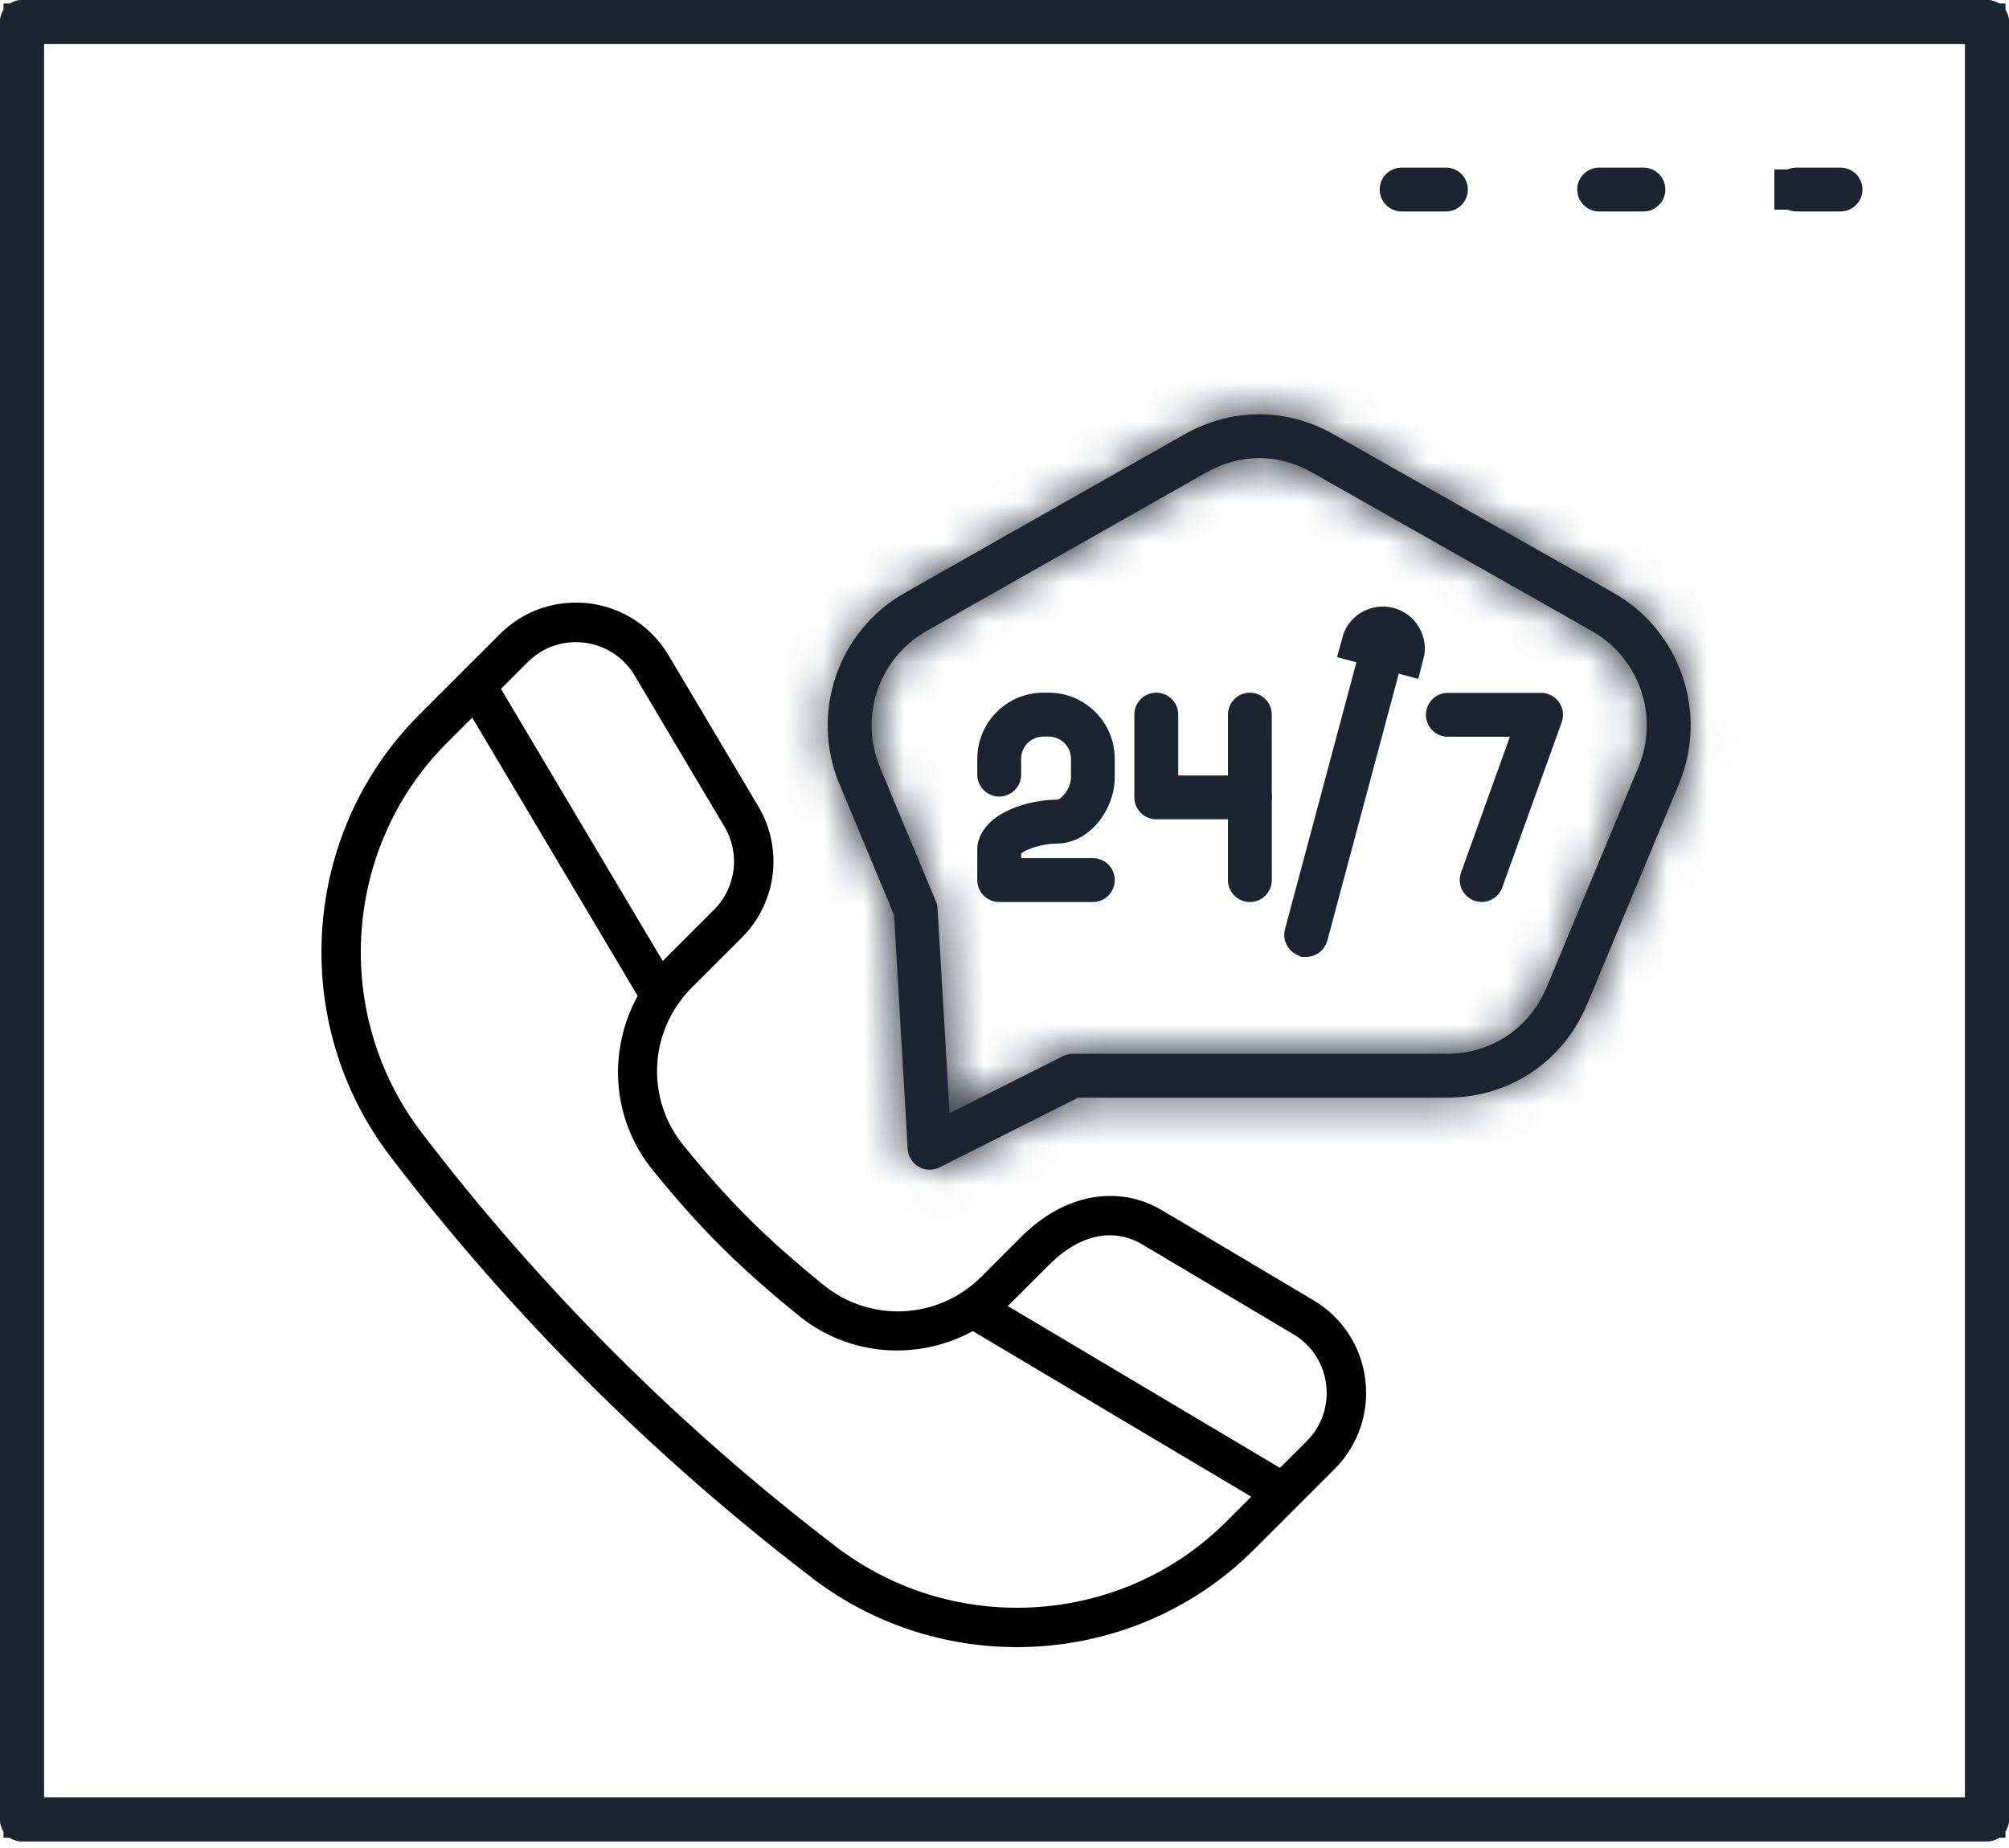 <svg xmlns="http://www.w3.org/2000/svg" width="50" height="46" viewBox="0 0 50 46" fill="none"><path d="M0.592 44.743V45.243H1.092H48.908H49.408V44.743V1.092V0.592H48.908H1.092H0.592V1.092V44.743ZM49.454 45.335H0.546C0.52 45.335 0.5 45.315 0.5 45.289V0.546C0.5 0.52 0.52 0.5 0.545 0.5H49.454C49.48 0.5 49.5 0.52 49.5 0.546V45.289C49.5 45.314 49.479 45.335 49.454 45.335Z" fill="#1B2430"></path><path d="M0.592 44.743V45.243H1.092H48.908H49.408V44.743V1.092V0.592H48.908H1.092H0.592V1.092V44.743ZM49.454 45.335H0.546C0.52 45.335 0.5 45.315 0.5 45.289V0.546C0.5 0.52 0.52 0.5 0.545 0.5H49.454C49.48 0.5 49.5 0.52 49.5 0.546V45.289C49.5 45.314 49.479 45.335 49.454 45.335Z" stroke="#1B2430"></path><path d="M0.592 44.743V45.243H1.092H48.908H49.408V44.743V1.092V0.592H48.908H1.092H0.592V1.092V44.743ZM49.454 45.335H0.546C0.52 45.335 0.5 45.315 0.5 45.289V0.546C0.5 0.52 0.52 0.5 0.545 0.5H49.454C49.48 0.5 49.5 0.52 49.5 0.546V45.289C49.5 45.314 49.479 45.335 49.454 45.335Z" stroke="#1B2430"></path><path d="M0.545 7.323H0.546C0.546 7.323 0.546 7.323 0.545 7.323Z" fill="#1B2430"></path><path d="M0.545 7.323H0.546C0.546 7.323 0.546 7.323 0.545 7.323Z" stroke="#1B2430" stroke-width="1.333"></path><path d="M0.545 7.323H0.546C0.546 7.323 0.546 7.323 0.545 7.323Z" stroke="#1B2430" stroke-width="1.333"></path><path fill-rule="evenodd" clip-rule="evenodd" d="M35.986 5.264H34.883C34.582 5.264 34.338 5.02 34.338 4.718C34.338 4.416 34.582 4.172 34.883 4.172H35.986C36.288 4.172 36.532 4.416 36.532 4.718C36.532 5.02 36.288 5.264 35.986 5.264Z" fill="#1B2430"></path><path fill-rule="evenodd" clip-rule="evenodd" d="M40.901 5.264H39.799C39.498 5.264 39.254 5.02 39.254 4.718C39.254 4.416 39.498 4.172 39.799 4.172H40.901C41.204 4.172 41.447 4.416 41.447 4.718C41.447 5.02 41.204 5.264 40.901 5.264Z" fill="#1B2430"></path><path d="M45.808 4.764H44.706C44.68 4.764 44.66 4.744 44.66 4.718H44.16L44.66 4.719C44.66 4.691 44.681 4.672 44.706 4.672H45.808C45.834 4.672 45.854 4.692 45.854 4.718C45.854 4.743 45.834 4.764 45.808 4.764Z" fill="#1B2430" stroke="#1B2430"></path><mask id="path-6-inside-1_4924_308" fill="white"><path fill-rule="evenodd" clip-rule="evenodd" d="M31.338 11.403C30.888 11.403 30.439 11.525 30.01 11.768L23.06 15.706C21.874 16.378 21.375 17.834 21.899 19.094L23.294 22.441C23.318 22.498 23.332 22.558 23.335 22.62L23.633 27.709L26.458 26.288C26.534 26.251 26.618 26.231 26.703 26.231H36.006C37.115 26.231 38.069 25.595 38.495 24.571L40.778 19.094C41.302 17.834 40.804 16.378 39.616 15.706L32.667 11.768C32.239 11.525 31.788 11.403 31.338 11.403ZM23.136 29.116C23.042 29.116 22.947 29.091 22.863 29.043C22.704 28.951 22.602 28.785 22.591 28.601L22.252 22.777L20.891 19.514C20.154 17.745 20.856 15.699 22.522 14.755L29.472 10.816C30.659 10.144 32.018 10.144 33.204 10.817L40.155 14.755C41.822 15.699 42.522 17.745 41.785 19.514L39.503 24.991C38.904 26.43 37.564 27.323 36.006 27.323H26.832L23.381 29.058C23.305 29.096 23.22 29.116 23.136 29.116Z"></path></mask><path fill-rule="evenodd" clip-rule="evenodd" d="M31.338 11.403C30.888 11.403 30.439 11.525 30.01 11.768L23.06 15.706C21.874 16.378 21.375 17.834 21.899 19.094L23.294 22.441C23.318 22.498 23.332 22.558 23.335 22.62L23.633 27.709L26.458 26.288C26.534 26.251 26.618 26.231 26.703 26.231H36.006C37.115 26.231 38.069 25.595 38.495 24.571L40.778 19.094C41.302 17.834 40.804 16.378 39.616 15.706L32.667 11.768C32.239 11.525 31.788 11.403 31.338 11.403ZM23.136 29.116C23.042 29.116 22.947 29.091 22.863 29.043C22.704 28.951 22.602 28.785 22.591 28.601L22.252 22.777L20.891 19.514C20.154 17.745 20.856 15.699 22.522 14.755L29.472 10.816C30.659 10.144 32.018 10.144 33.204 10.817L40.155 14.755C41.822 15.699 42.522 17.745 41.785 19.514L39.503 24.991C38.904 26.43 37.564 27.323 36.006 27.323H26.832L23.381 29.058C23.305 29.096 23.22 29.116 23.136 29.116Z" fill="#1B2430"></path><path d="M30.01 11.768L29.353 10.608L29.353 10.608L30.01 11.768ZM23.06 15.706L23.717 16.867L23.718 16.866L23.06 15.706ZM21.899 19.094L20.668 19.605L20.668 19.607L21.899 19.094ZM23.294 22.441L22.064 22.954L22.064 22.955L23.294 22.441ZM23.335 22.62L22.003 22.682L22.003 22.69L22.004 22.698L23.335 22.62ZM23.633 27.709L22.302 27.787L22.421 29.812L24.232 28.901L23.633 27.709ZM26.458 26.288L25.87 25.091L25.858 25.097L26.458 26.288ZM38.495 24.571L37.264 24.058L37.264 24.058L38.495 24.571ZM40.778 19.094L42.009 19.607L42.009 19.605L40.778 19.094ZM39.616 15.706L38.959 16.866L38.96 16.867L39.616 15.706ZM32.667 11.768L32.009 12.928L32.009 12.928L32.667 11.768ZM22.863 29.043L22.195 30.197L22.204 30.202L22.863 29.043ZM22.591 28.601L21.26 28.679L21.26 28.68L22.591 28.601ZM22.252 22.777L23.583 22.7L23.57 22.473L23.482 22.264L22.252 22.777ZM20.891 19.514L19.661 20.027L19.661 20.027L20.891 19.514ZM22.522 14.755L21.865 13.595L21.864 13.595L22.522 14.755ZM29.472 10.816L28.816 9.656L28.815 9.656L29.472 10.816ZM33.204 10.817L32.546 11.977L32.547 11.978L33.204 10.817ZM40.155 14.755L40.812 13.595L40.812 13.594L40.155 14.755ZM41.785 19.514L43.016 20.027L43.016 20.026L41.785 19.514ZM39.503 24.991L38.272 24.478L38.272 24.479L39.503 24.991ZM26.832 27.323V25.99H26.515L26.233 26.132L26.832 27.323ZM23.381 29.058L22.782 27.866L22.776 27.869L23.381 29.058ZM31.338 10.07C30.64 10.07 29.966 10.26 29.353 10.608L30.667 12.928C30.911 12.79 31.135 12.737 31.338 12.737V10.07ZM29.353 10.608L22.403 14.546L23.718 16.866L30.667 12.928L29.353 10.608ZM22.403 14.546C20.63 15.55 19.885 17.724 20.668 19.605L23.13 18.582C22.864 17.943 23.119 17.206 23.717 16.867L22.403 14.546ZM20.668 19.607L22.064 22.954L24.525 21.928L23.129 18.581L20.668 19.607ZM22.064 22.955C22.029 22.872 22.007 22.779 22.003 22.682L24.667 22.558C24.656 22.338 24.607 22.125 24.525 21.927L22.064 22.955ZM22.004 22.698L22.302 27.787L24.964 27.631L24.666 22.542L22.004 22.698ZM24.232 28.901L27.057 27.48L25.858 25.097L23.034 26.518L24.232 28.901ZM27.045 27.485C26.945 27.534 26.828 27.564 26.703 27.564V24.898C26.407 24.898 26.123 24.968 25.87 25.091L27.045 27.485ZM26.703 27.564H36.006V24.898H26.703V27.564ZM36.006 27.564C37.653 27.564 39.093 26.605 39.726 25.083L37.264 24.058C37.045 24.586 36.576 24.898 36.006 24.898V27.564ZM39.726 25.084L42.009 19.607L39.547 18.581L37.264 24.058L39.726 25.084ZM42.009 19.605C42.791 17.725 42.049 15.55 40.273 14.546L38.96 16.867C39.559 17.206 39.813 17.942 39.547 18.582L42.009 19.605ZM40.274 14.546L33.324 10.608L32.009 12.928L38.959 16.866L40.274 14.546ZM33.325 10.608C32.71 10.26 32.035 10.07 31.338 10.07V12.737C31.542 12.737 31.767 12.79 32.009 12.928L33.325 10.608ZM23.136 27.783C23.277 27.783 23.409 27.819 23.523 27.884L22.204 30.202C22.485 30.362 22.807 30.449 23.136 30.449V27.783ZM23.532 27.889C23.76 28.022 23.907 28.259 23.922 28.523L21.26 28.68C21.297 29.31 21.648 29.88 22.195 30.197L23.532 27.889ZM23.922 28.524L23.583 22.7L20.921 22.855L21.26 28.679L23.922 28.524ZM23.482 22.264L22.122 19.001L19.661 20.027L21.021 23.29L23.482 22.264ZM22.122 19.001C21.644 17.855 22.1 16.527 23.18 15.914L21.864 13.595C19.612 14.872 18.664 17.635 19.661 20.027L22.122 19.001ZM23.179 15.915L30.13 11.976L28.815 9.656L21.865 13.595L23.179 15.915ZM30.129 11.976C30.908 11.536 31.768 11.536 32.546 11.977L33.862 9.658C32.268 8.753 30.409 8.753 28.816 9.656L30.129 11.976ZM32.547 11.978L39.498 15.915L40.812 13.594L33.861 9.657L32.547 11.978ZM39.497 15.915C40.577 16.526 41.032 17.854 40.554 19.001L43.016 20.026C44.011 17.636 43.067 14.872 40.812 13.595L39.497 15.915ZM40.555 19.001L38.272 24.478L40.733 25.504L43.016 20.027L40.555 19.001ZM38.272 24.479C37.88 25.42 37.026 25.99 36.006 25.99V28.657C38.103 28.657 39.928 27.439 40.734 25.503L38.272 24.479ZM36.006 25.99H26.832V28.657H36.006V25.99ZM26.233 26.132L22.782 27.866L23.98 30.249L27.43 28.515L26.233 26.132ZM22.776 27.869C22.892 27.81 23.016 27.783 23.136 27.783V30.449C23.424 30.449 23.717 30.383 23.986 30.246L22.776 27.869Z" fill="#1B2430" mask="url(#path-6-inside-1_4924_308)"></path><path fill-rule="evenodd" clip-rule="evenodd" d="M27.199 22.453H24.868C24.567 22.453 24.322 22.208 24.322 21.907L24.323 21.112C24.323 21.07 24.327 21.029 24.336 20.99C24.516 20.199 25.635 19.906 26.299 19.906C26.422 19.906 26.654 19.614 26.654 19.357V18.886C26.654 18.582 26.406 18.335 26.102 18.335H25.966C25.661 18.335 25.414 18.582 25.414 18.886L25.415 19.281C25.415 19.582 25.17 19.828 24.868 19.828C24.567 19.828 24.322 19.582 24.322 19.281L24.323 18.886C24.323 17.98 25.059 17.242 25.966 17.242H26.102C27.007 17.242 27.744 17.98 27.744 18.886V19.357C27.744 20.132 27.127 20.998 26.299 20.998C25.946 20.998 25.543 21.139 25.414 21.243L25.415 21.361H27.199C27.501 21.361 27.744 21.604 27.744 21.907C27.744 22.208 27.501 22.453 27.199 22.453Z" fill="#1B2430"></path><path fill-rule="evenodd" clip-rule="evenodd" d="M31.108 20.394H28.779C28.477 20.394 28.232 20.15 28.232 19.848V17.788C28.232 17.486 28.477 17.242 28.778 17.242C29.08 17.242 29.324 17.486 29.324 17.788V19.302H31.108C31.411 19.302 31.654 19.545 31.654 19.848C31.654 20.15 31.411 20.394 31.108 20.394Z" fill="#1B2430"></path><path fill-rule="evenodd" clip-rule="evenodd" d="M31.107 22.453C30.805 22.453 30.561 22.208 30.561 21.907L30.561 17.788C30.561 17.486 30.805 17.242 31.107 17.242C31.409 17.242 31.652 17.486 31.652 17.788L31.653 21.907C31.653 22.208 31.409 22.453 31.107 22.453Z" fill="#1B2430"></path><path d="M34.556 15.616L34.426 16.099C34.451 16.106 34.466 16.131 34.459 16.157C34.459 16.157 34.459 16.157 34.459 16.157L32.552 23.284C32.552 23.284 32.552 23.284 32.552 23.284C32.546 23.305 32.527 23.319 32.508 23.32C32.508 23.32 32.507 23.32 32.506 23.32C32.504 23.319 32.499 23.318 32.494 23.317C32.483 23.314 32.474 23.307 32.468 23.296C32.461 23.284 32.459 23.272 32.463 23.26L34.37 16.133C34.37 16.133 34.37 16.133 34.37 16.133C34.378 16.107 34.404 16.093 34.427 16.099L34.556 15.616ZM34.556 15.616C34.265 15.539 33.966 15.711 33.888 16.003L34.943 16.286C35.02 15.994 34.847 15.695 34.556 15.616Z" fill="#1B2430" stroke="#1B2430"></path><path fill-rule="evenodd" clip-rule="evenodd" d="M36.876 22.451C36.815 22.451 36.752 22.441 36.69 22.418C36.408 22.316 36.259 22.003 36.362 21.719L37.578 18.339H36.035C35.733 18.339 35.488 18.094 35.488 17.792C35.489 17.491 35.733 17.246 36.035 17.246H38.355C38.533 17.246 38.698 17.333 38.801 17.478C38.904 17.624 38.928 17.81 38.868 17.978L37.389 22.09C37.309 22.312 37.1 22.451 36.876 22.451Z" fill="#1B2430"></path><path d="M20.219 39.284C21.727 40.435 23.523 41 25.308 41C27.462 41 29.603 40.178 31.212 38.569L33.215 36.566C33.805 35.976 34.082 35.165 33.979 34.337C33.876 33.51 33.406 32.791 32.69 32.366L28.93 30.131C27.825 29.473 26.479 29.724 25.422 30.782L24.429 31.776C23.357 32.848 21.662 32.937 20.488 31.979C19.034 30.794 18.156 29.92 17.012 28.513C16.059 27.343 16.148 25.652 17.22 24.581L18.465 23.337C19.332 22.468 19.5 21.126 18.873 20.072L16.639 16.311C16.213 15.594 15.495 15.125 14.668 15.02C13.837 14.92 13.03 15.196 12.44 15.784L10.432 17.793C7.488 20.738 7.179 25.463 9.713 28.784C12.721 32.724 16.255 36.256 20.219 39.282L20.219 39.284ZM25.123 32.471L26.116 31.478C26.864 30.73 27.707 30.548 28.429 30.976L32.188 33.211C32.642 33.481 32.941 33.937 33.005 34.461C33.07 34.985 32.895 35.5 32.521 35.873L31.856 36.538L25.078 32.507C25.093 32.493 25.11 32.484 25.123 32.47L25.123 32.471ZM13.134 16.482C13.456 16.16 13.883 15.984 14.332 15.984C14.403 15.984 14.475 15.989 14.547 15.998C15.07 16.064 15.525 16.362 15.795 16.815L18.029 20.576C18.427 21.244 18.321 22.094 17.771 22.645L16.526 23.889C16.515 23.9 16.508 23.913 16.497 23.926L12.468 17.147L13.133 16.483L13.134 16.482ZM11.126 18.49L11.753 17.863L15.871 24.79C15.119 26.157 15.222 27.87 16.252 29.135C17.446 30.6 18.358 31.509 19.87 32.741C21.134 33.772 22.845 33.877 24.211 33.134L31.14 37.255L30.52 37.876C27.922 40.474 23.75 40.744 20.814 38.504C16.921 35.532 13.447 32.062 10.493 28.192C8.255 25.26 8.527 21.088 11.126 18.489L11.126 18.49Z" fill="black"></path></svg>